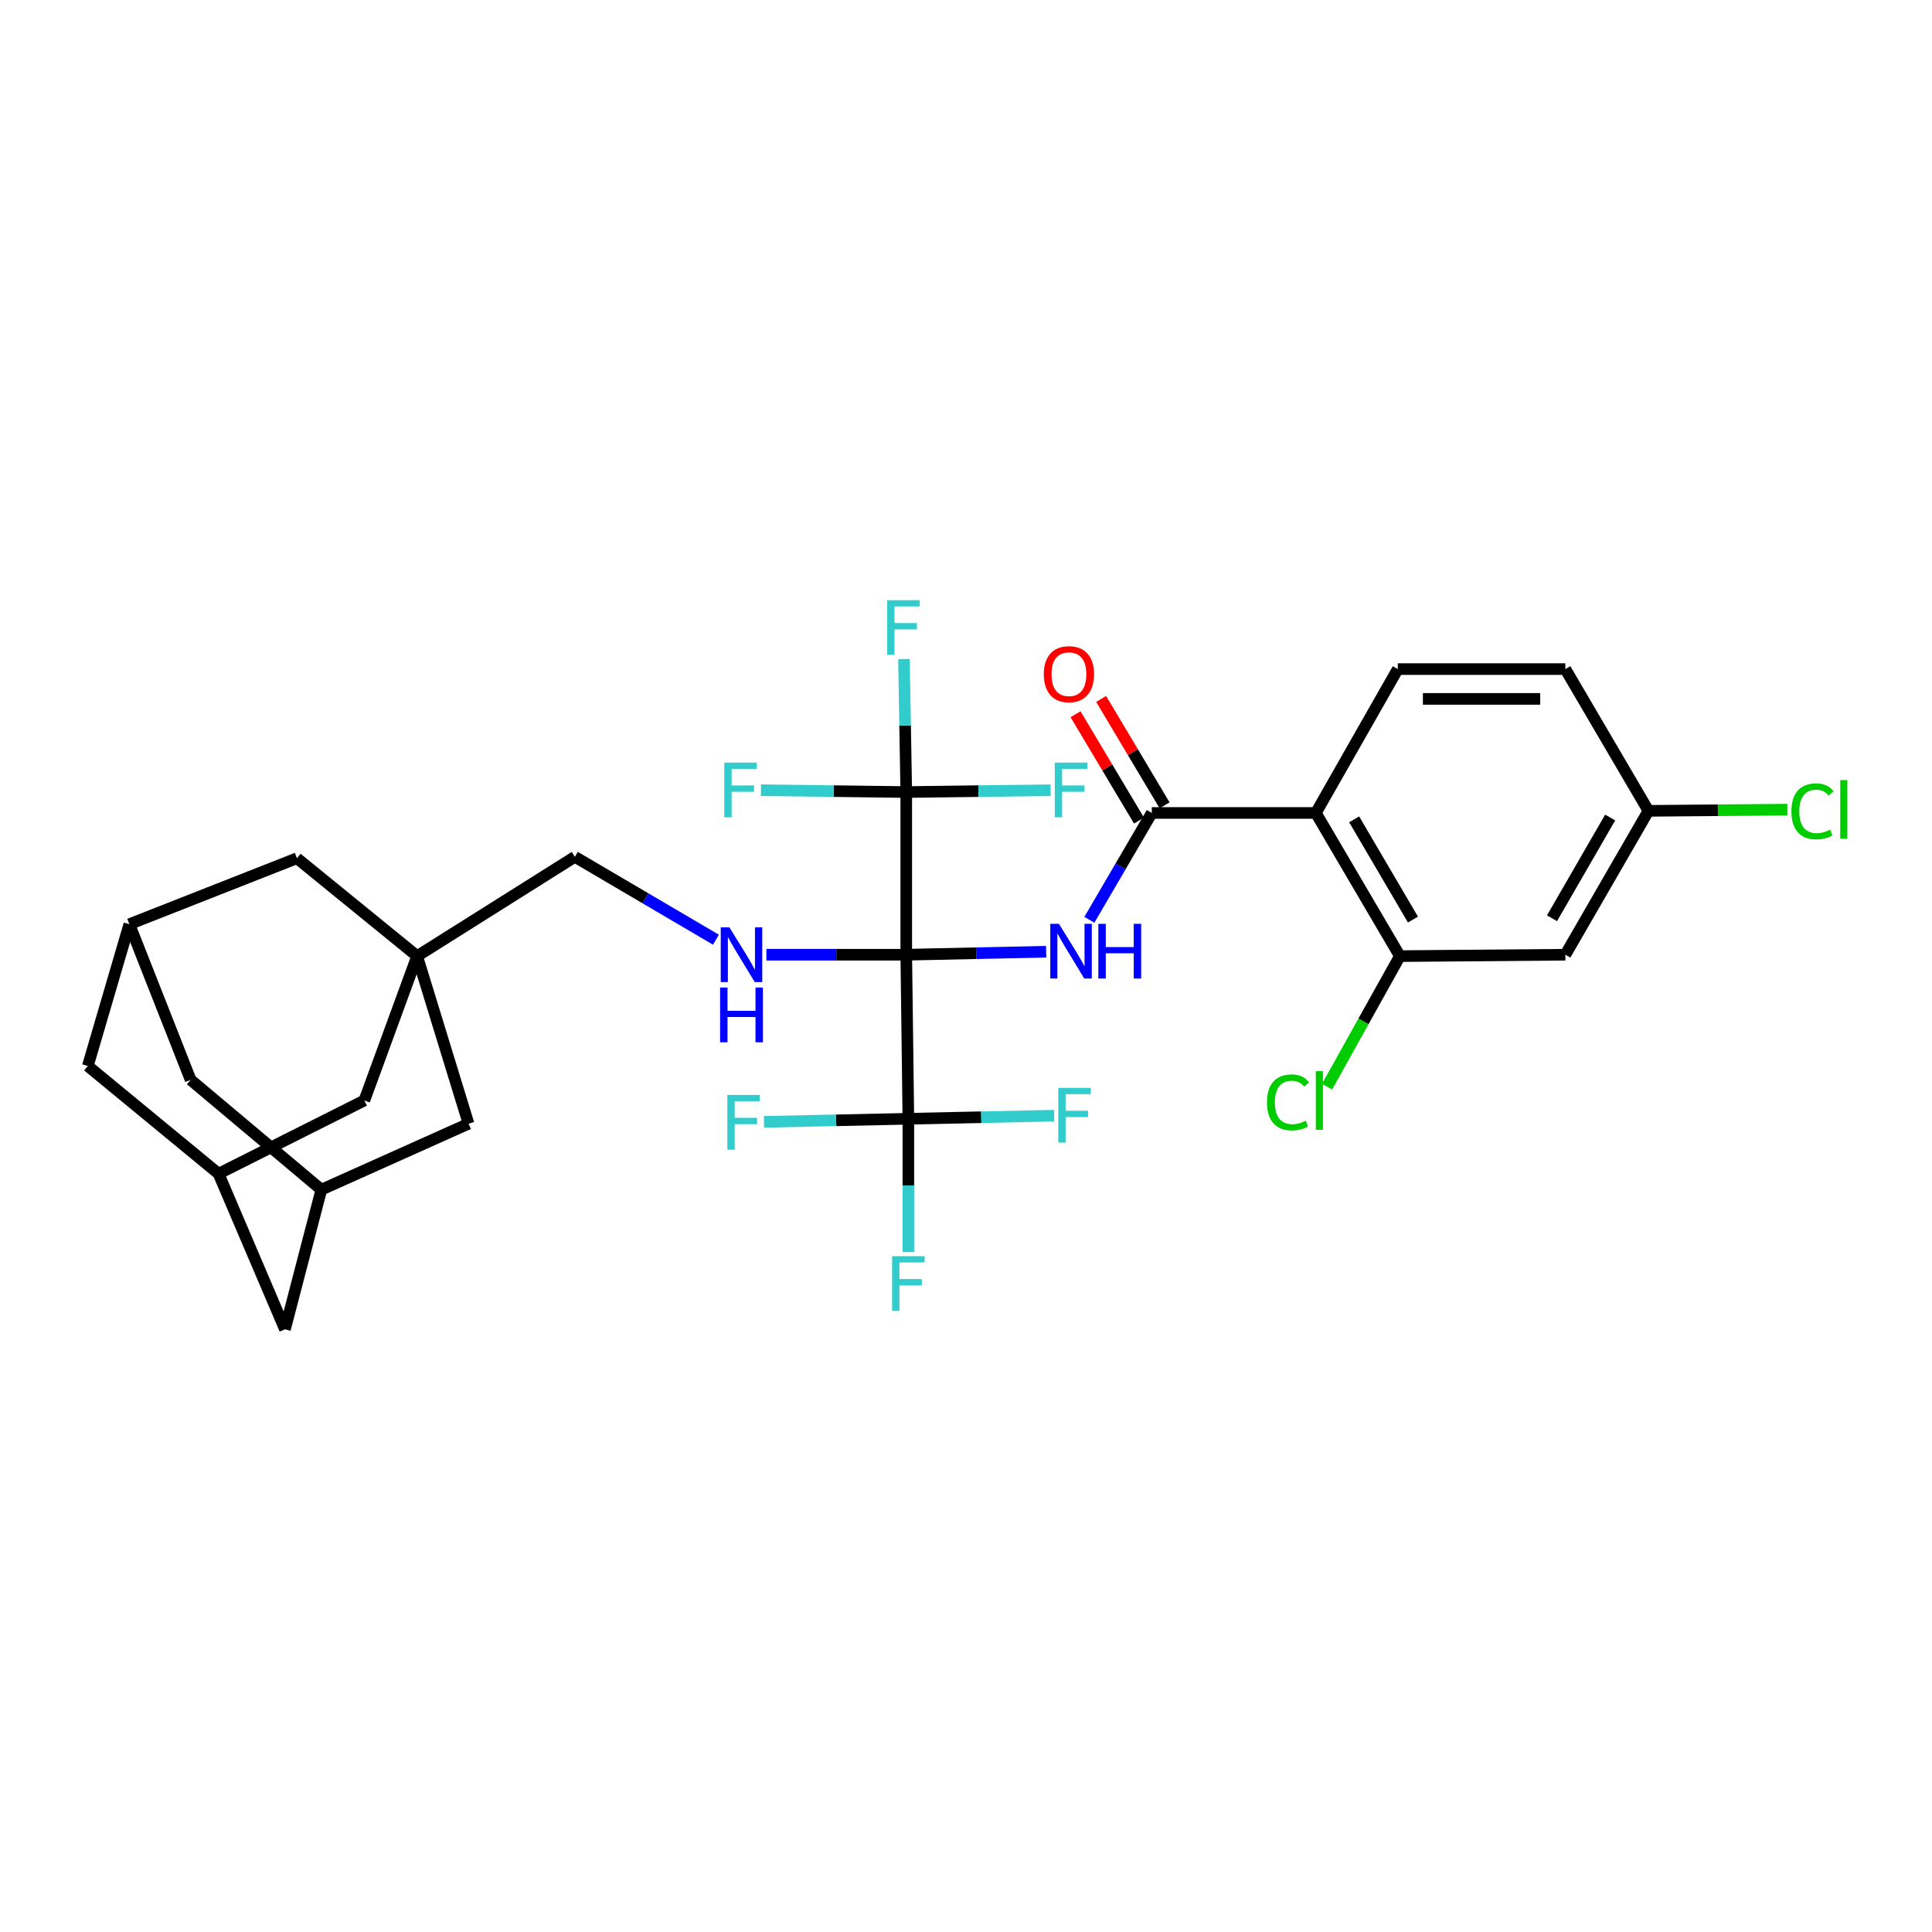 <?xml version='1.0' encoding='iso-8859-1'?>
<svg version='1.1' baseProfile='full'
              xmlns='http://www.w3.org/2000/svg'
                      xmlns:rdkit='http://www.rdkit.org/xml'
                      xmlns:xlink='http://www.w3.org/1999/xlink'
                  xml:space='preserve'
width='1000px' height='1000px' viewBox='0 0 1000 1000'>
<!-- END OF HEADER -->
<rect style='opacity:1.0;fill:#FFFFFF;stroke:none' width='1000' height='1000' x='0' y='0'> </rect>
<path class='bond-0' d='M 469.078,494.164 L 505.285,493.385' style='fill:none;fill-rule:evenodd;stroke:#000000;stroke-width:6px;stroke-linecap:butt;stroke-linejoin:miter;stroke-opacity:1' />
<path class='bond-0' d='M 505.285,493.385 L 541.492,492.607' style='fill:none;fill-rule:evenodd;stroke:#0000FF;stroke-width:6px;stroke-linecap:butt;stroke-linejoin:miter;stroke-opacity:1' />
<path class='bond-2' d='M 469.078,494.164 L 470.166,579.073' style='fill:none;fill-rule:evenodd;stroke:#000000;stroke-width:6px;stroke-linecap:butt;stroke-linejoin:miter;stroke-opacity:1' />
<path class='bond-3' d='M 469.078,494.164 L 469.078,409.965' style='fill:none;fill-rule:evenodd;stroke:#000000;stroke-width:6px;stroke-linecap:butt;stroke-linejoin:miter;stroke-opacity:1' />
<path class='bond-5' d='M 469.078,494.164 L 432.875,494.164' style='fill:none;fill-rule:evenodd;stroke:#000000;stroke-width:6px;stroke-linecap:butt;stroke-linejoin:miter;stroke-opacity:1' />
<path class='bond-5' d='M 432.875,494.164 L 396.672,494.164' style='fill:none;fill-rule:evenodd;stroke:#0000FF;stroke-width:6px;stroke-linecap:butt;stroke-linejoin:miter;stroke-opacity:1' />
<path class='bond-1' d='M 563.848,476.098 L 580.006,448.443' style='fill:none;fill-rule:evenodd;stroke:#0000FF;stroke-width:6px;stroke-linecap:butt;stroke-linejoin:miter;stroke-opacity:1' />
<path class='bond-1' d='M 580.006,448.443 L 596.164,420.788' style='fill:none;fill-rule:evenodd;stroke:#000000;stroke-width:6px;stroke-linecap:butt;stroke-linejoin:miter;stroke-opacity:1' />
<path class='bond-4' d='M 596.164,420.788 L 681.082,420.788' style='fill:none;fill-rule:evenodd;stroke:#000000;stroke-width:6px;stroke-linecap:butt;stroke-linejoin:miter;stroke-opacity:1' />
<path class='bond-13' d='M 602.787,416.837 L 586.369,389.309' style='fill:none;fill-rule:evenodd;stroke:#000000;stroke-width:6px;stroke-linecap:butt;stroke-linejoin:miter;stroke-opacity:1' />
<path class='bond-13' d='M 586.369,389.309 L 569.951,361.78' style='fill:none;fill-rule:evenodd;stroke:#FF0000;stroke-width:6px;stroke-linecap:butt;stroke-linejoin:miter;stroke-opacity:1' />
<path class='bond-13' d='M 589.54,424.738 L 573.122,397.209' style='fill:none;fill-rule:evenodd;stroke:#000000;stroke-width:6px;stroke-linecap:butt;stroke-linejoin:miter;stroke-opacity:1' />
<path class='bond-13' d='M 573.122,397.209 L 556.704,369.681' style='fill:none;fill-rule:evenodd;stroke:#FF0000;stroke-width:6px;stroke-linecap:butt;stroke-linejoin:miter;stroke-opacity:1' />
<path class='bond-21' d='M 470.166,579.073 L 507.892,578.273' style='fill:none;fill-rule:evenodd;stroke:#000000;stroke-width:6px;stroke-linecap:butt;stroke-linejoin:miter;stroke-opacity:1' />
<path class='bond-21' d='M 507.892,578.273 L 545.619,577.472' style='fill:none;fill-rule:evenodd;stroke:#33CCCC;stroke-width:6px;stroke-linecap:butt;stroke-linejoin:miter;stroke-opacity:1' />
<path class='bond-22' d='M 470.166,579.073 L 432.803,579.877' style='fill:none;fill-rule:evenodd;stroke:#000000;stroke-width:6px;stroke-linecap:butt;stroke-linejoin:miter;stroke-opacity:1' />
<path class='bond-22' d='M 432.803,579.877 L 395.44,580.68' style='fill:none;fill-rule:evenodd;stroke:#33CCCC;stroke-width:6px;stroke-linecap:butt;stroke-linejoin:miter;stroke-opacity:1' />
<path class='bond-23' d='M 470.166,579.073 L 470.166,613.575' style='fill:none;fill-rule:evenodd;stroke:#000000;stroke-width:6px;stroke-linecap:butt;stroke-linejoin:miter;stroke-opacity:1' />
<path class='bond-23' d='M 470.166,613.575 L 470.166,648.076' style='fill:none;fill-rule:evenodd;stroke:#33CCCC;stroke-width:6px;stroke-linecap:butt;stroke-linejoin:miter;stroke-opacity:1' />
<path class='bond-18' d='M 469.078,409.965 L 431.477,409.488' style='fill:none;fill-rule:evenodd;stroke:#000000;stroke-width:6px;stroke-linecap:butt;stroke-linejoin:miter;stroke-opacity:1' />
<path class='bond-18' d='M 431.477,409.488 L 393.875,409.011' style='fill:none;fill-rule:evenodd;stroke:#33CCCC;stroke-width:6px;stroke-linecap:butt;stroke-linejoin:miter;stroke-opacity:1' />
<path class='bond-19' d='M 469.078,409.965 L 506.445,409.488' style='fill:none;fill-rule:evenodd;stroke:#000000;stroke-width:6px;stroke-linecap:butt;stroke-linejoin:miter;stroke-opacity:1' />
<path class='bond-19' d='M 506.445,409.488 L 543.812,409.011' style='fill:none;fill-rule:evenodd;stroke:#33CCCC;stroke-width:6px;stroke-linecap:butt;stroke-linejoin:miter;stroke-opacity:1' />
<path class='bond-20' d='M 469.078,409.965 L 468.485,375.535' style='fill:none;fill-rule:evenodd;stroke:#000000;stroke-width:6px;stroke-linecap:butt;stroke-linejoin:miter;stroke-opacity:1' />
<path class='bond-20' d='M 468.485,375.535 L 467.893,341.104' style='fill:none;fill-rule:evenodd;stroke:#33CCCC;stroke-width:6px;stroke-linecap:butt;stroke-linejoin:miter;stroke-opacity:1' />
<path class='bond-7' d='M 681.082,420.788 L 724.57,494.883' style='fill:none;fill-rule:evenodd;stroke:#000000;stroke-width:6px;stroke-linecap:butt;stroke-linejoin:miter;stroke-opacity:1' />
<path class='bond-7' d='M 700.908,424.095 L 731.349,475.962' style='fill:none;fill-rule:evenodd;stroke:#000000;stroke-width:6px;stroke-linecap:butt;stroke-linejoin:miter;stroke-opacity:1' />
<path class='bond-8' d='M 681.082,420.788 L 723.481,346.323' style='fill:none;fill-rule:evenodd;stroke:#000000;stroke-width:6px;stroke-linecap:butt;stroke-linejoin:miter;stroke-opacity:1' />
<path class='bond-14' d='M 370.559,486.386 L 334.052,464.94' style='fill:none;fill-rule:evenodd;stroke:#0000FF;stroke-width:6px;stroke-linecap:butt;stroke-linejoin:miter;stroke-opacity:1' />
<path class='bond-14' d='M 334.052,464.94 L 297.545,443.495' style='fill:none;fill-rule:evenodd;stroke:#000000;stroke-width:6px;stroke-linecap:butt;stroke-linejoin:miter;stroke-opacity:1' />
<path class='bond-6' d='M 215.908,494.883 L 297.545,443.495' style='fill:none;fill-rule:evenodd;stroke:#000000;stroke-width:6px;stroke-linecap:butt;stroke-linejoin:miter;stroke-opacity:1' />
<path class='bond-15' d='M 215.908,494.883 L 153.698,444.224' style='fill:none;fill-rule:evenodd;stroke:#000000;stroke-width:6px;stroke-linecap:butt;stroke-linejoin:miter;stroke-opacity:1' />
<path class='bond-16' d='M 215.908,494.883 L 188.582,569.605' style='fill:none;fill-rule:evenodd;stroke:#000000;stroke-width:6px;stroke-linecap:butt;stroke-linejoin:miter;stroke-opacity:1' />
<path class='bond-17' d='M 215.908,494.883 L 242.515,581.627' style='fill:none;fill-rule:evenodd;stroke:#000000;stroke-width:6px;stroke-linecap:butt;stroke-linejoin:miter;stroke-opacity:1' />
<path class='bond-9' d='M 724.57,494.883 L 810.225,494.164' style='fill:none;fill-rule:evenodd;stroke:#000000;stroke-width:6px;stroke-linecap:butt;stroke-linejoin:miter;stroke-opacity:1' />
<path class='bond-28' d='M 724.57,494.883 L 705.728,528.676' style='fill:none;fill-rule:evenodd;stroke:#000000;stroke-width:6px;stroke-linecap:butt;stroke-linejoin:miter;stroke-opacity:1' />
<path class='bond-28' d='M 705.728,528.676 L 686.886,562.469' style='fill:none;fill-rule:evenodd;stroke:#00CC00;stroke-width:6px;stroke-linecap:butt;stroke-linejoin:miter;stroke-opacity:1' />
<path class='bond-29' d='M 723.481,346.323 L 810.225,346.323' style='fill:none;fill-rule:evenodd;stroke:#000000;stroke-width:6px;stroke-linecap:butt;stroke-linejoin:miter;stroke-opacity:1' />
<path class='bond-29' d='M 736.493,361.748 L 797.213,361.748' style='fill:none;fill-rule:evenodd;stroke:#000000;stroke-width:6px;stroke-linecap:butt;stroke-linejoin:miter;stroke-opacity:1' />
<path class='bond-34' d='M 810.225,494.164 L 853.232,419.691' style='fill:none;fill-rule:evenodd;stroke:#000000;stroke-width:6px;stroke-linecap:butt;stroke-linejoin:miter;stroke-opacity:1' />
<path class='bond-34' d='M 803.319,475.279 L 833.424,423.148' style='fill:none;fill-rule:evenodd;stroke:#000000;stroke-width:6px;stroke-linecap:butt;stroke-linejoin:miter;stroke-opacity:1' />
<path class='bond-10' d='M 166.328,615.774 L 242.515,581.627' style='fill:none;fill-rule:evenodd;stroke:#000000;stroke-width:6px;stroke-linecap:butt;stroke-linejoin:miter;stroke-opacity:1' />
<path class='bond-25' d='M 166.328,615.774 L 147.502,688.053' style='fill:none;fill-rule:evenodd;stroke:#000000;stroke-width:6px;stroke-linecap:butt;stroke-linejoin:miter;stroke-opacity:1' />
<path class='bond-26' d='M 166.328,615.774 L 98.668,558.919' style='fill:none;fill-rule:evenodd;stroke:#000000;stroke-width:6px;stroke-linecap:butt;stroke-linejoin:miter;stroke-opacity:1' />
<path class='bond-11' d='M 113.124,607.505 L 188.582,569.605' style='fill:none;fill-rule:evenodd;stroke:#000000;stroke-width:6px;stroke-linecap:butt;stroke-linejoin:miter;stroke-opacity:1' />
<path class='bond-24' d='M 113.124,607.505 L 45.455,551.755' style='fill:none;fill-rule:evenodd;stroke:#000000;stroke-width:6px;stroke-linecap:butt;stroke-linejoin:miter;stroke-opacity:1' />
<path class='bond-32' d='M 113.124,607.505 L 147.502,688.053' style='fill:none;fill-rule:evenodd;stroke:#000000;stroke-width:6px;stroke-linecap:butt;stroke-linejoin:miter;stroke-opacity:1' />
<path class='bond-12' d='M 66.954,478.371 L 153.698,444.224' style='fill:none;fill-rule:evenodd;stroke:#000000;stroke-width:6px;stroke-linecap:butt;stroke-linejoin:miter;stroke-opacity:1' />
<path class='bond-31' d='M 66.954,478.371 L 98.668,558.919' style='fill:none;fill-rule:evenodd;stroke:#000000;stroke-width:6px;stroke-linecap:butt;stroke-linejoin:miter;stroke-opacity:1' />
<path class='bond-33' d='M 66.954,478.371 L 45.455,551.755' style='fill:none;fill-rule:evenodd;stroke:#000000;stroke-width:6px;stroke-linecap:butt;stroke-linejoin:miter;stroke-opacity:1' />
<path class='bond-27' d='M 853.232,419.691 L 810.225,346.323' style='fill:none;fill-rule:evenodd;stroke:#000000;stroke-width:6px;stroke-linecap:butt;stroke-linejoin:miter;stroke-opacity:1' />
<path class='bond-30' d='M 853.232,419.691 L 889.17,419.383' style='fill:none;fill-rule:evenodd;stroke:#000000;stroke-width:6px;stroke-linecap:butt;stroke-linejoin:miter;stroke-opacity:1' />
<path class='bond-30' d='M 889.17,419.383 L 925.108,419.074' style='fill:none;fill-rule:evenodd;stroke:#00CC00;stroke-width:6px;stroke-linecap:butt;stroke-linejoin:miter;stroke-opacity:1' />
<path  class='atom-1' d='M 548.105 478.17
L 557.385 493.17
Q 558.305 494.65, 559.785 497.33
Q 561.265 500.01, 561.345 500.17
L 561.345 478.17
L 565.105 478.17
L 565.105 506.49
L 561.225 506.49
L 551.265 490.09
Q 550.105 488.17, 548.865 485.97
Q 547.665 483.77, 547.305 483.09
L 547.305 506.49
L 543.625 506.49
L 543.625 478.17
L 548.105 478.17
' fill='#0000FF'/>
<path  class='atom-1' d='M 568.505 478.17
L 572.345 478.17
L 572.345 490.21
L 586.825 490.21
L 586.825 478.17
L 590.665 478.17
L 590.665 506.49
L 586.825 506.49
L 586.825 493.41
L 572.345 493.41
L 572.345 506.49
L 568.505 506.49
L 568.505 478.17
' fill='#0000FF'/>
<path  class='atom-6' d='M 377.54 480.004
L 386.82 495.004
Q 387.74 496.484, 389.22 499.164
Q 390.7 501.844, 390.78 502.004
L 390.78 480.004
L 394.54 480.004
L 394.54 508.324
L 390.66 508.324
L 380.7 491.924
Q 379.54 490.004, 378.3 487.804
Q 377.1 485.604, 376.74 484.924
L 376.74 508.324
L 373.06 508.324
L 373.06 480.004
L 377.54 480.004
' fill='#0000FF'/>
<path  class='atom-6' d='M 372.72 511.156
L 376.56 511.156
L 376.56 523.196
L 391.04 523.196
L 391.04 511.156
L 394.88 511.156
L 394.88 539.476
L 391.04 539.476
L 391.04 526.396
L 376.56 526.396
L 376.56 539.476
L 372.72 539.476
L 372.72 511.156
' fill='#0000FF'/>
<path  class='atom-14' d='M 540.276 348.957
Q 540.276 342.157, 543.636 338.357
Q 546.996 334.557, 553.276 334.557
Q 559.556 334.557, 562.916 338.357
Q 566.276 342.157, 566.276 348.957
Q 566.276 355.837, 562.876 359.757
Q 559.476 363.637, 553.276 363.637
Q 547.036 363.637, 543.636 359.757
Q 540.276 355.877, 540.276 348.957
M 553.276 360.437
Q 557.596 360.437, 559.916 357.557
Q 562.276 354.637, 562.276 348.957
Q 562.276 343.397, 559.916 340.597
Q 557.596 337.757, 553.276 337.757
Q 548.956 337.757, 546.596 340.557
Q 544.276 343.357, 544.276 348.957
Q 544.276 354.677, 546.596 357.557
Q 548.956 360.437, 553.276 360.437
' fill='#FF0000'/>
<path  class='atom-19' d='M 374.891 394.717
L 391.731 394.717
L 391.731 397.957
L 378.691 397.957
L 378.691 406.557
L 390.291 406.557
L 390.291 409.837
L 378.691 409.837
L 378.691 423.037
L 374.891 423.037
L 374.891 394.717
' fill='#33CCCC'/>
<path  class='atom-20' d='M 545.945 394.717
L 562.785 394.717
L 562.785 397.957
L 549.745 397.957
L 549.745 406.557
L 561.345 406.557
L 561.345 409.837
L 549.745 409.837
L 549.745 423.037
L 545.945 423.037
L 545.945 394.717
' fill='#33CCCC'/>
<path  class='atom-21' d='M 459.192 310.655
L 476.032 310.655
L 476.032 313.895
L 462.992 313.895
L 462.992 322.495
L 474.592 322.495
L 474.592 325.775
L 462.992 325.775
L 462.992 338.975
L 459.192 338.975
L 459.192 310.655
' fill='#33CCCC'/>
<path  class='atom-22' d='M 547.77 563.088
L 564.61 563.088
L 564.61 566.328
L 551.57 566.328
L 551.57 574.928
L 563.17 574.928
L 563.17 578.208
L 551.57 578.208
L 551.57 591.408
L 547.77 591.408
L 547.77 563.088
' fill='#33CCCC'/>
<path  class='atom-23' d='M 376.468 566.747
L 393.308 566.747
L 393.308 569.987
L 380.268 569.987
L 380.268 578.587
L 391.868 578.587
L 391.868 581.867
L 380.268 581.867
L 380.268 595.067
L 376.468 595.067
L 376.468 566.747
' fill='#33CCCC'/>
<path  class='atom-24' d='M 461.746 650.209
L 478.586 650.209
L 478.586 653.449
L 465.546 653.449
L 465.546 662.049
L 477.146 662.049
L 477.146 665.329
L 465.546 665.329
L 465.546 678.529
L 461.746 678.529
L 461.746 650.209
' fill='#33CCCC'/>
<path  class='atom-29' d='M 655.787 570.585
Q 655.787 563.545, 659.067 559.865
Q 662.387 556.145, 668.667 556.145
Q 674.507 556.145, 677.627 560.265
L 674.987 562.425
Q 672.707 559.425, 668.667 559.425
Q 664.387 559.425, 662.107 562.305
Q 659.867 565.145, 659.867 570.585
Q 659.867 576.185, 662.187 579.065
Q 664.547 581.945, 669.107 581.945
Q 672.227 581.945, 675.867 580.065
L 676.987 583.065
Q 675.507 584.025, 673.267 584.585
Q 671.027 585.145, 668.547 585.145
Q 662.387 585.145, 659.067 581.385
Q 655.787 577.625, 655.787 570.585
' fill='#00CC00'/>
<path  class='atom-29' d='M 681.067 554.425
L 684.747 554.425
L 684.747 584.785
L 681.067 584.785
L 681.067 554.425
' fill='#00CC00'/>
<path  class='atom-31' d='M 927.231 419.942
Q 927.231 412.902, 930.511 409.222
Q 933.831 405.502, 940.111 405.502
Q 945.951 405.502, 949.071 409.622
L 946.431 411.782
Q 944.151 408.782, 940.111 408.782
Q 935.831 408.782, 933.551 411.662
Q 931.311 414.502, 931.311 419.942
Q 931.311 425.542, 933.631 428.422
Q 935.991 431.302, 940.551 431.302
Q 943.671 431.302, 947.311 429.422
L 948.431 432.422
Q 946.951 433.382, 944.711 433.942
Q 942.471 434.502, 939.991 434.502
Q 933.831 434.502, 930.511 430.742
Q 927.231 426.982, 927.231 419.942
' fill='#00CC00'/>
<path  class='atom-31' d='M 952.511 403.782
L 956.191 403.782
L 956.191 434.142
L 952.511 434.142
L 952.511 403.782
' fill='#00CC00'/>
</svg>
